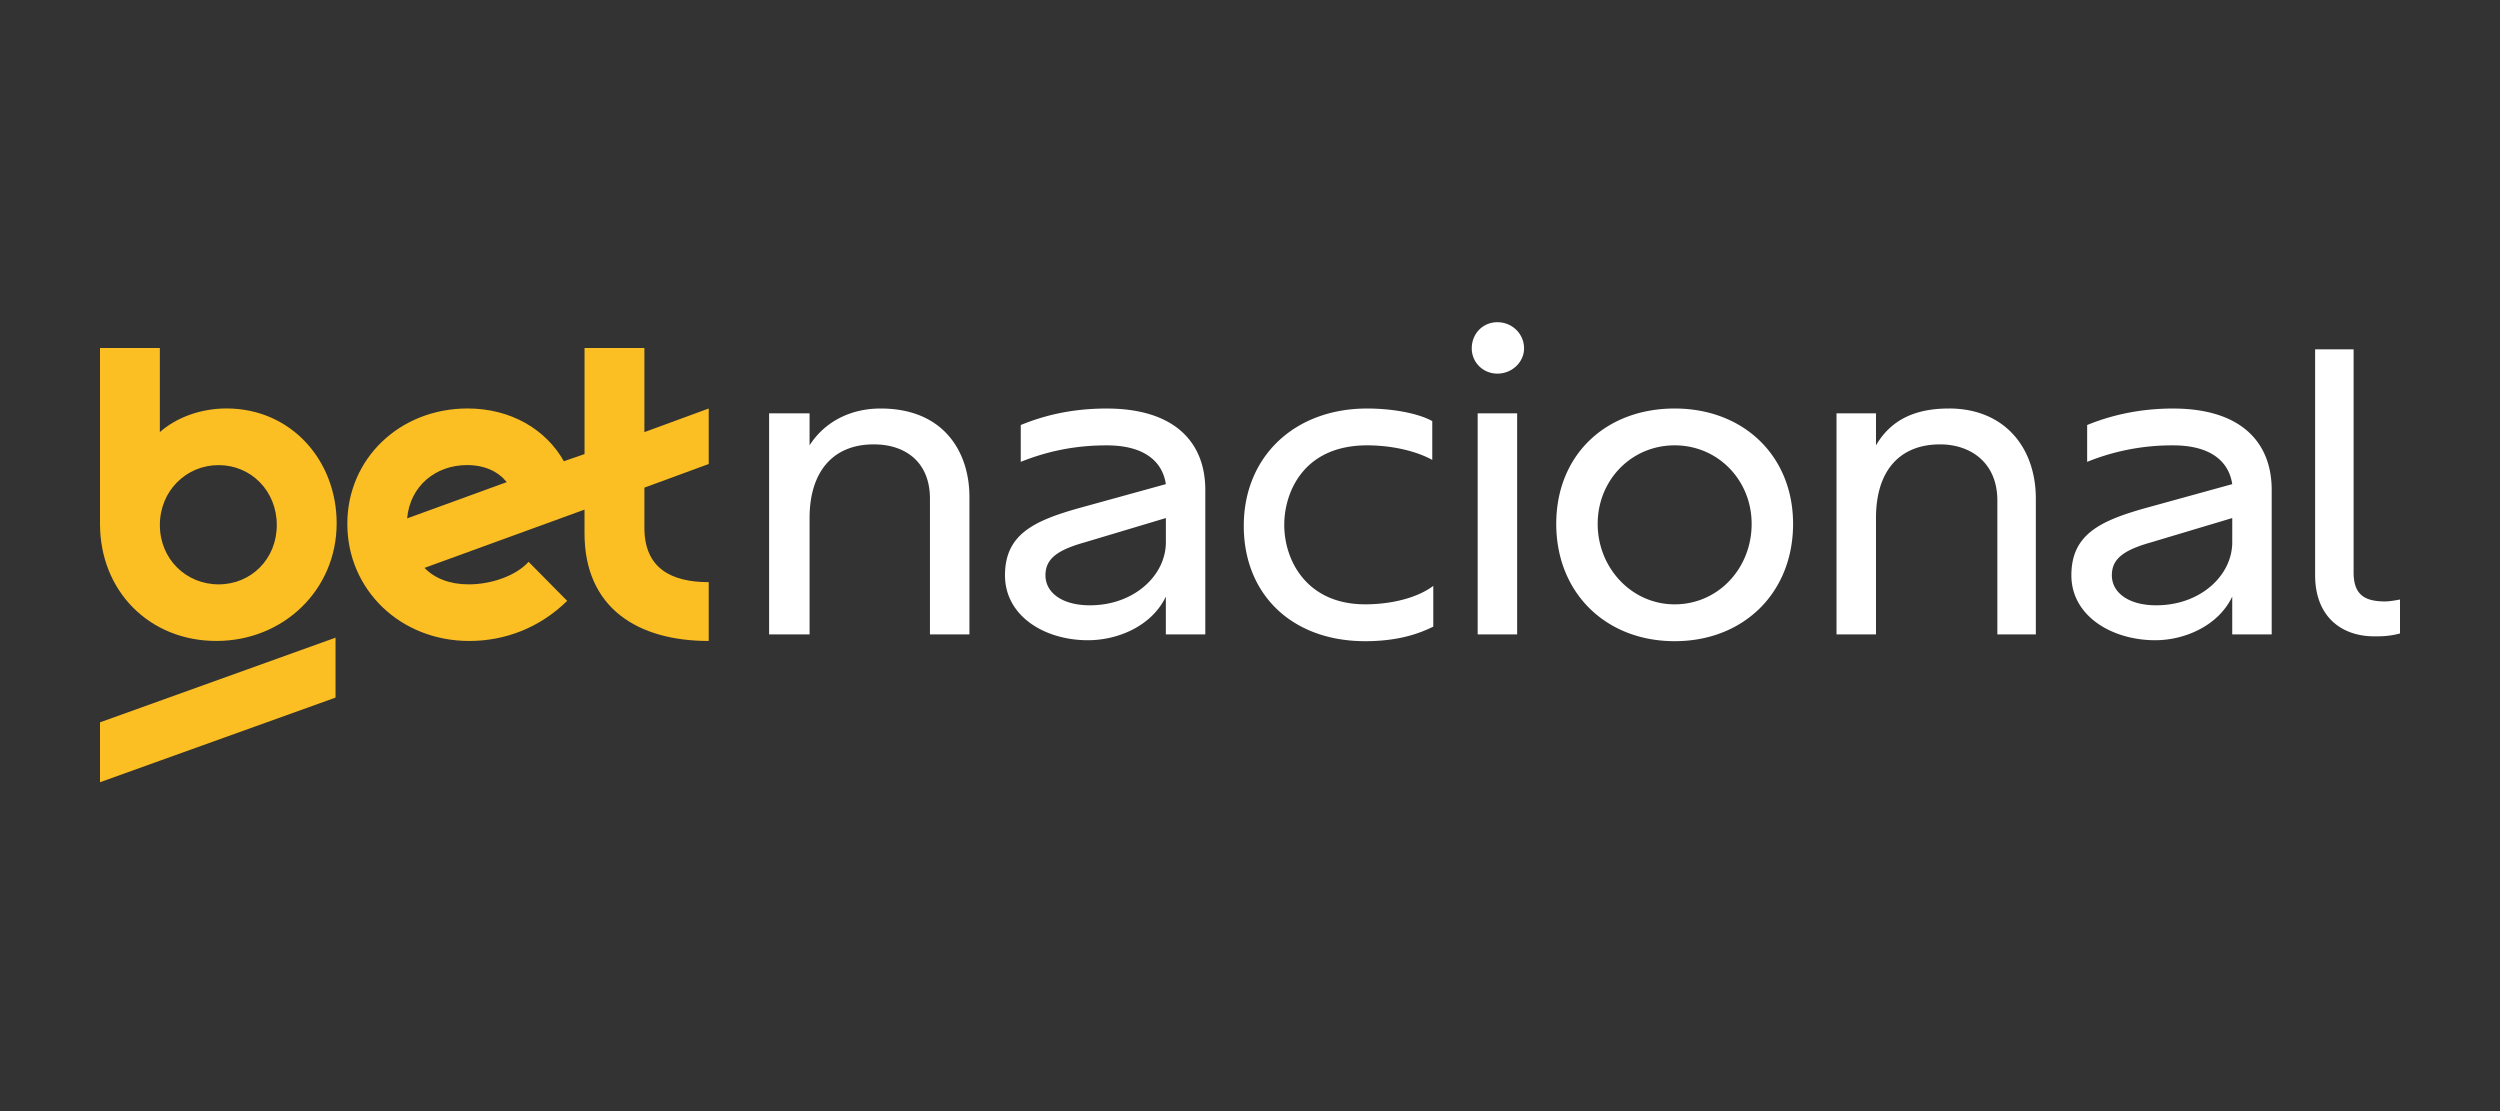 <svg xmlns="http://www.w3.org/2000/svg" width="225" height="100" fill="none"><rect width="100%" height="100%" fill="#333333" stroke="none"/><g clip-path="url(#a)"><path fill="#FBBF24" d="M36.644 46.657c.251-2.919 2.57-4.8 5.388-4.8 1.612 0 2.82.595 3.576 1.533l-8.964 3.264v.002ZM20.38 36.761c-2.366 0-4.533.84-5.993 2.126V31.32H9v15.829c0 6.034 4.431 10.536 10.474 10.536 6.042 0 10.825-4.602 10.825-10.587 0-5.64-4.078-10.338-9.92-10.338m21.854 20.927c3.224 0 6.345-1.187 8.813-3.61l-3.474-3.513c-1.109 1.237-3.323 2.029-5.388 2.029-1.711 0-3.072-.544-3.978-1.484l14.401-5.244v2.127c0 6.728 4.784 9.695 11.178 9.695v-5.294c-3.424 0-5.79-1.286-5.79-4.896v-3.61l5.79-2.127v-4.996l-5.79 2.127V31.32h-5.387v9.547l-1.863.643c-1.611-2.87-4.783-4.748-8.66-4.748-6.093 0-10.826 4.501-10.826 10.389 0 5.888 4.733 10.536 10.977 10.536m-22.561-5.094c-2.921 0-5.287-2.275-5.287-5.342 0-3.067 2.366-5.391 5.286-5.391 2.921 0 5.237 2.324 5.237 5.39 0 3.068-2.316 5.343-5.237 5.343ZM9 70.4l21.198-7.617V57.39L9 65.01v5.392-.002Z"/><path fill="#fff" d="M137.165 31.356c0 1.222-1.065 2.269-2.398 2.269-1.333 0-2.309-1.047-2.309-2.27 0-1.309.976-2.355 2.309-2.355 1.333 0 2.398 1.046 2.398 2.356Zm67.288 12.739v13.002h-3.552v-3.403c-1.244 2.617-4.262 3.927-6.928 3.927-3.908 0-7.549-2.182-7.549-5.845 0-3.664 2.575-4.886 6.572-6.022l7.905-2.181c-.266-1.832-1.687-3.49-5.33-3.49a20.3 20.3 0 0 0-7.727 1.484v-3.315c2.132-.873 4.707-1.484 7.727-1.484 6.041 0 8.882 2.967 8.882 7.329v-.002Zm-3.552 2.53-7.283 2.181c-2.486.699-3.551 1.484-3.551 2.968 0 1.57 1.51 2.704 3.996 2.704 3.997 0 6.84-2.704 6.84-5.672v-2.181h-.002Zm13.766 7.505c-1.864 0-2.843-.612-2.843-2.617v-20.07h-3.463v20.33c0 3.666 2.309 5.498 5.33 5.498.622 0 1.333 0 2.309-.261v-3.054c-.445.086-.976.173-1.333.173Zm-39.256-17.364c-3.109 0-5.242 1.046-6.572 3.315v-2.88h-3.552v19.893h3.552v-10.47c0-4.363 2.221-6.63 5.772-6.63 2.664 0 5.151 1.57 5.151 5.06v12.04h3.463V44.878c0-4.625-2.843-8.114-7.817-8.114l.003.002Zm-42.42 20.33h3.552V37.202h-3.552v19.896Zm-17.408-9.86c0-2.88 1.687-7.155 7.46-7.155 2.043 0 4.262.437 5.861 1.31V37.9c-1.245-.698-3.552-1.133-5.861-1.133-6.572 0-11.103 4.364-11.103 10.557 0 6.193 4.352 10.383 10.926 10.383 3.02 0 4.884-.698 6.129-1.31v-3.665c-1.511 1.133-3.909 1.658-6.129 1.658-5.242 0-7.283-3.927-7.283-7.155Zm-7.106-3.141v13.002h-3.551v-3.403c-1.245 2.617-4.263 3.927-7.017 3.927-3.908 0-7.46-2.182-7.46-5.845 0-3.664 2.575-4.886 6.572-6.022l7.905-2.181c-.266-1.832-1.688-3.49-5.33-3.49-2.843 0-5.33.525-7.728 1.484v-3.315c2.133-.873 4.62-1.484 7.728-1.484 6.04 0 8.881 2.967 8.881 7.329v-.002Zm-3.551 2.53-7.283 2.181c-2.487.699-3.552 1.484-3.552 2.968 0 1.57 1.51 2.704 3.997 2.704 3.997 0 6.84-2.704 6.84-5.672v-2.181h-.002Zm-25.67-9.859c-2.752 0-5.062 1.223-6.395 3.315v-2.88H69.22v19.893h3.642v-10.47c0-4.1 2.044-6.63 5.773-6.63 2.931 0 5.061 1.658 5.061 4.886v12.217h3.552V44.706c0-3.927-2.22-7.94-7.993-7.94h.002Zm82.121 10.383c0 6.195-4.442 10.557-10.658 10.557-6.215 0-10.657-4.364-10.657-10.557 0-6.193 4.442-10.383 10.657-10.383 6.216 0 10.658 4.275 10.658 10.383Zm-3.729 0c0-3.927-3.02-7.068-6.929-7.068-3.908 0-6.928 3.141-6.928 7.068 0 3.926 3.02 7.242 6.928 7.242 3.909 0 6.929-3.229 6.929-7.242Z"/></g><defs><clipPath id="a"><path fill="#fff" d="M9 29h207v41.4H9z"/></clipPath></defs></svg>
